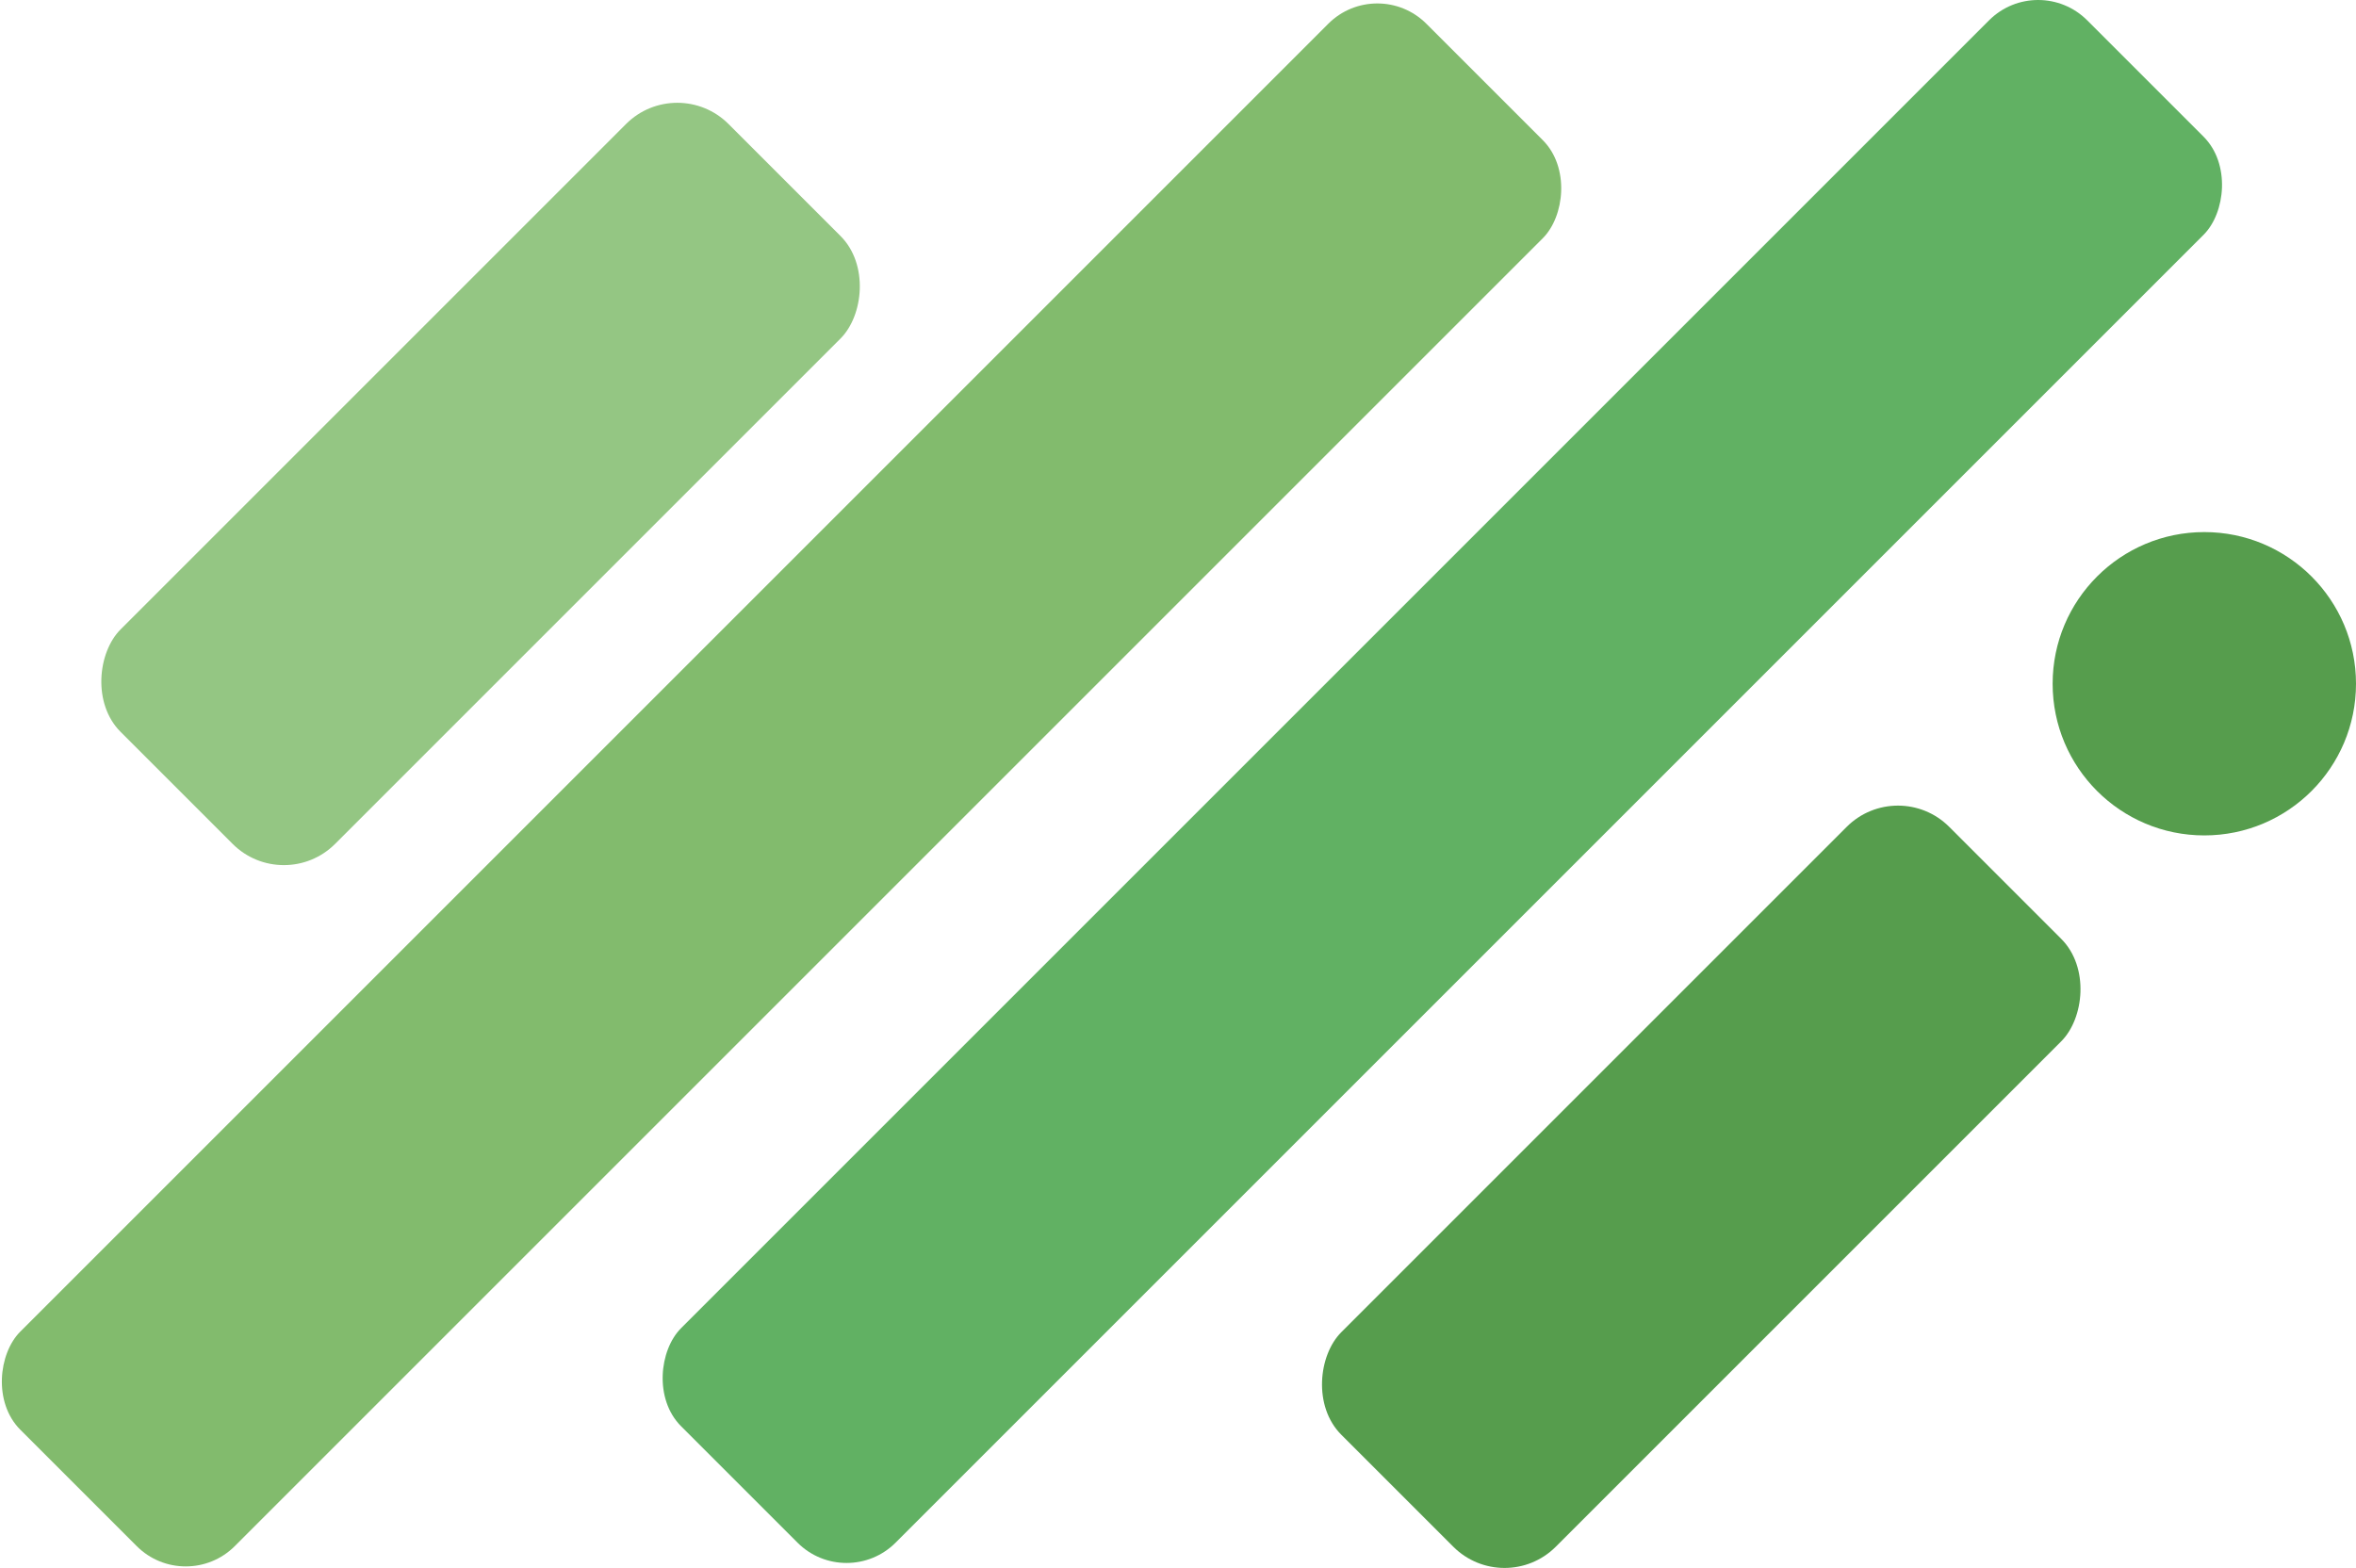 <?xml version="1.0" encoding="UTF-8"?><svg id="a" xmlns="http://www.w3.org/2000/svg" viewBox="0 0 709.37 472.14"><rect x="189.65" y="-63" width="91.34" height="598.72" rx="20.89" ry="20.89" transform="translate(236.05 -97.17) rotate(45)" style="fill:#82bb6d;"/><rect x="388.61" y="-64.04" width="91.34" height="598.72" rx="20.89" ry="20.89" transform="translate(293.59 -238.16) rotate(45)" style="fill:#61b163;"/><rect x="99.02" y="16.3" width="91.34" height="258.86" rx="21.82" ry="21.82" transform="translate(145.43 -59.63) rotate(45)" style="fill:#94c683;"/><rect x="466.56" y="227.93" width="91.34" height="258.86" rx="21.82" ry="21.82" transform="translate(402.72 -257.53) rotate(45)" style="fill:#569d4d;"/><circle cx="663.7" cy="205.89" r="45.67" style="fill:#569d4d;"/></svg>